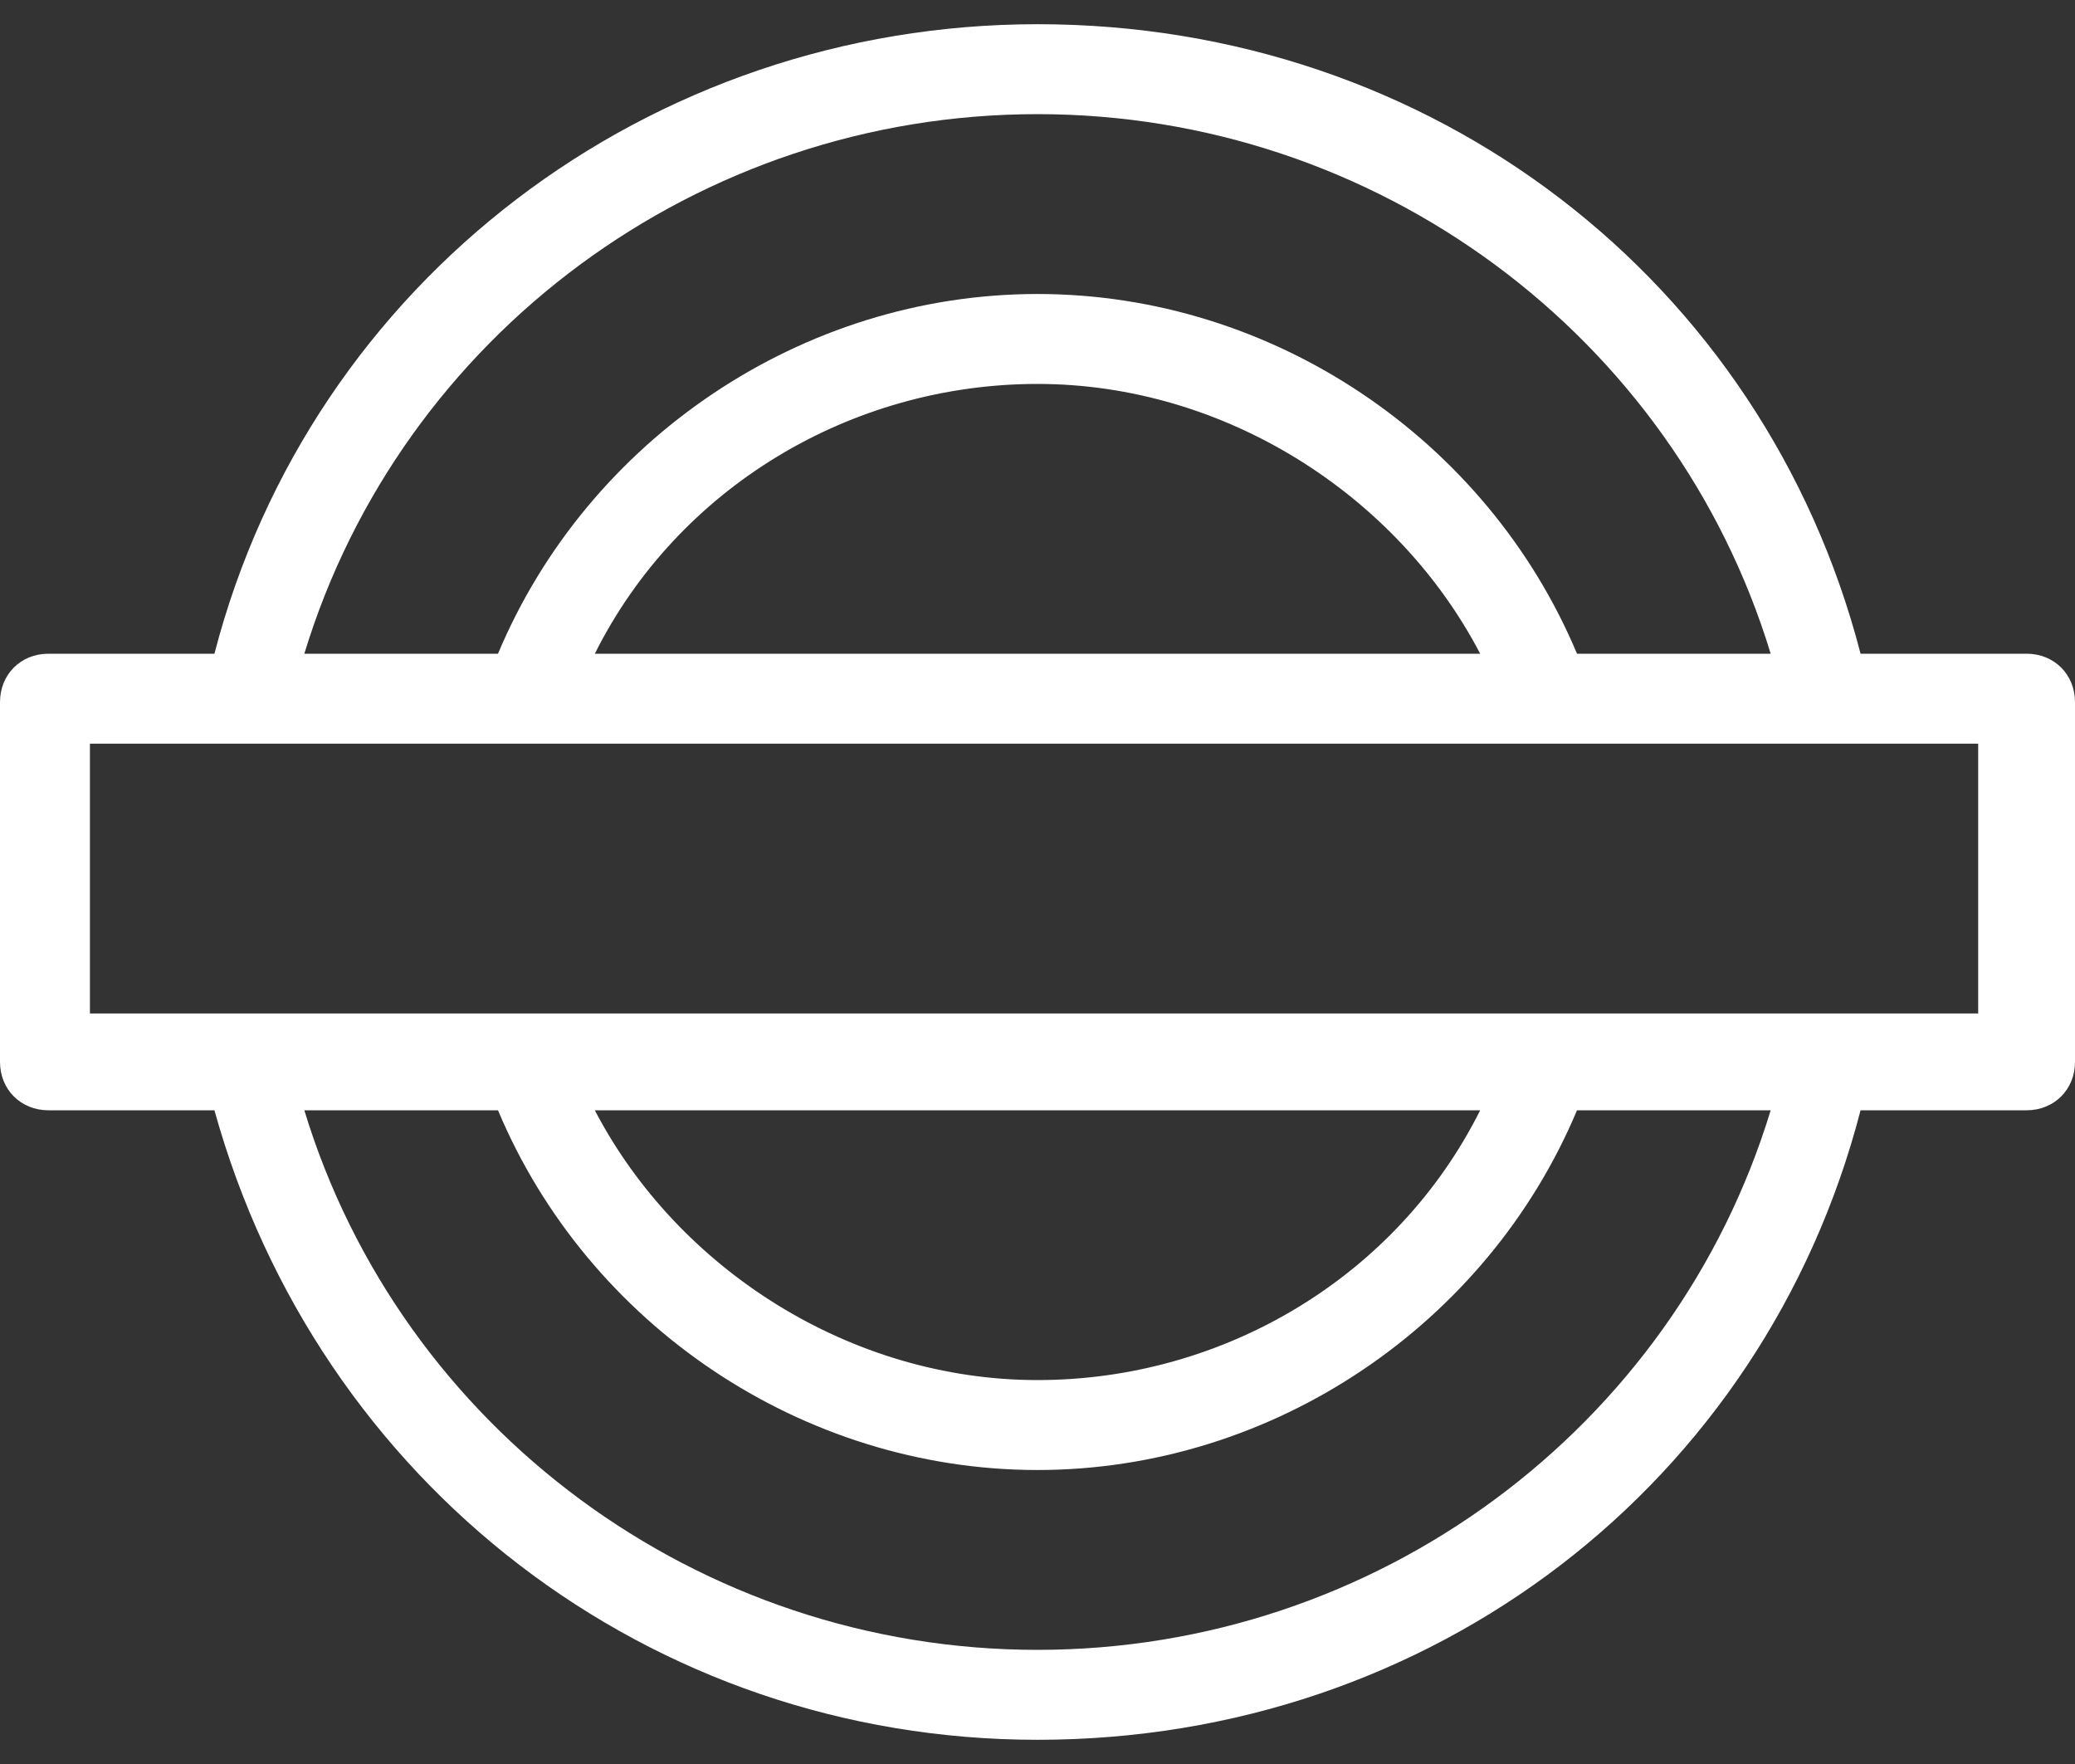 <svg width="80" height="68" viewBox="0 0 80 68" fill="none" xmlns="http://www.w3.org/2000/svg">
<rect x="0" y="0" width="80" height="68" fill="#333333" stroke="none"/>
<path d="M78.133 25.2H71.733C68 10.8 55.2 0.933 40 0.933C25.067 0.933 12 10.8 8.267 25.2H1.867C0.8 25.2 0 26 0 27.067V40.933C0 42 0.8 42.8 1.867 42.8H8.267C12.267 57.2 25.067 67.067 40 67.067C55.2 67.067 68 57.2 71.733 42.8H78.133C79.2 42.8 80 42 80 40.933V27.067C80 26 79.2 25.2 78.133 25.2ZM40 4.4C53.067 4.4 64.533 12.933 68.267 25.2H60.8C57.333 16.933 49.067 11.333 40 11.333C30.933 11.333 22.667 16.933 19.2 25.2H11.733C15.467 12.933 26.933 4.4 40 4.4ZM57.067 25.2H22.933C26.133 18.8 32.8 14.8 40 14.8C47.2 14.8 53.867 19.067 57.067 25.2ZM40 63.6C26.933 63.6 15.467 55.067 11.733 42.8H19.2C22.667 51.067 30.933 56.667 40 56.667C49.067 56.667 57.333 51.067 60.8 42.8H68.267C64.533 55.067 53.067 63.6 40 63.6ZM22.933 42.8H57.067C53.867 49.2 47.2 53.2 40 53.2C32.8 53.2 26.133 48.933 22.933 42.8ZM76.533 39.067H3.467V28.667H70.4H76.267V39.067H76.533Z" fill="white"/>
</svg>
